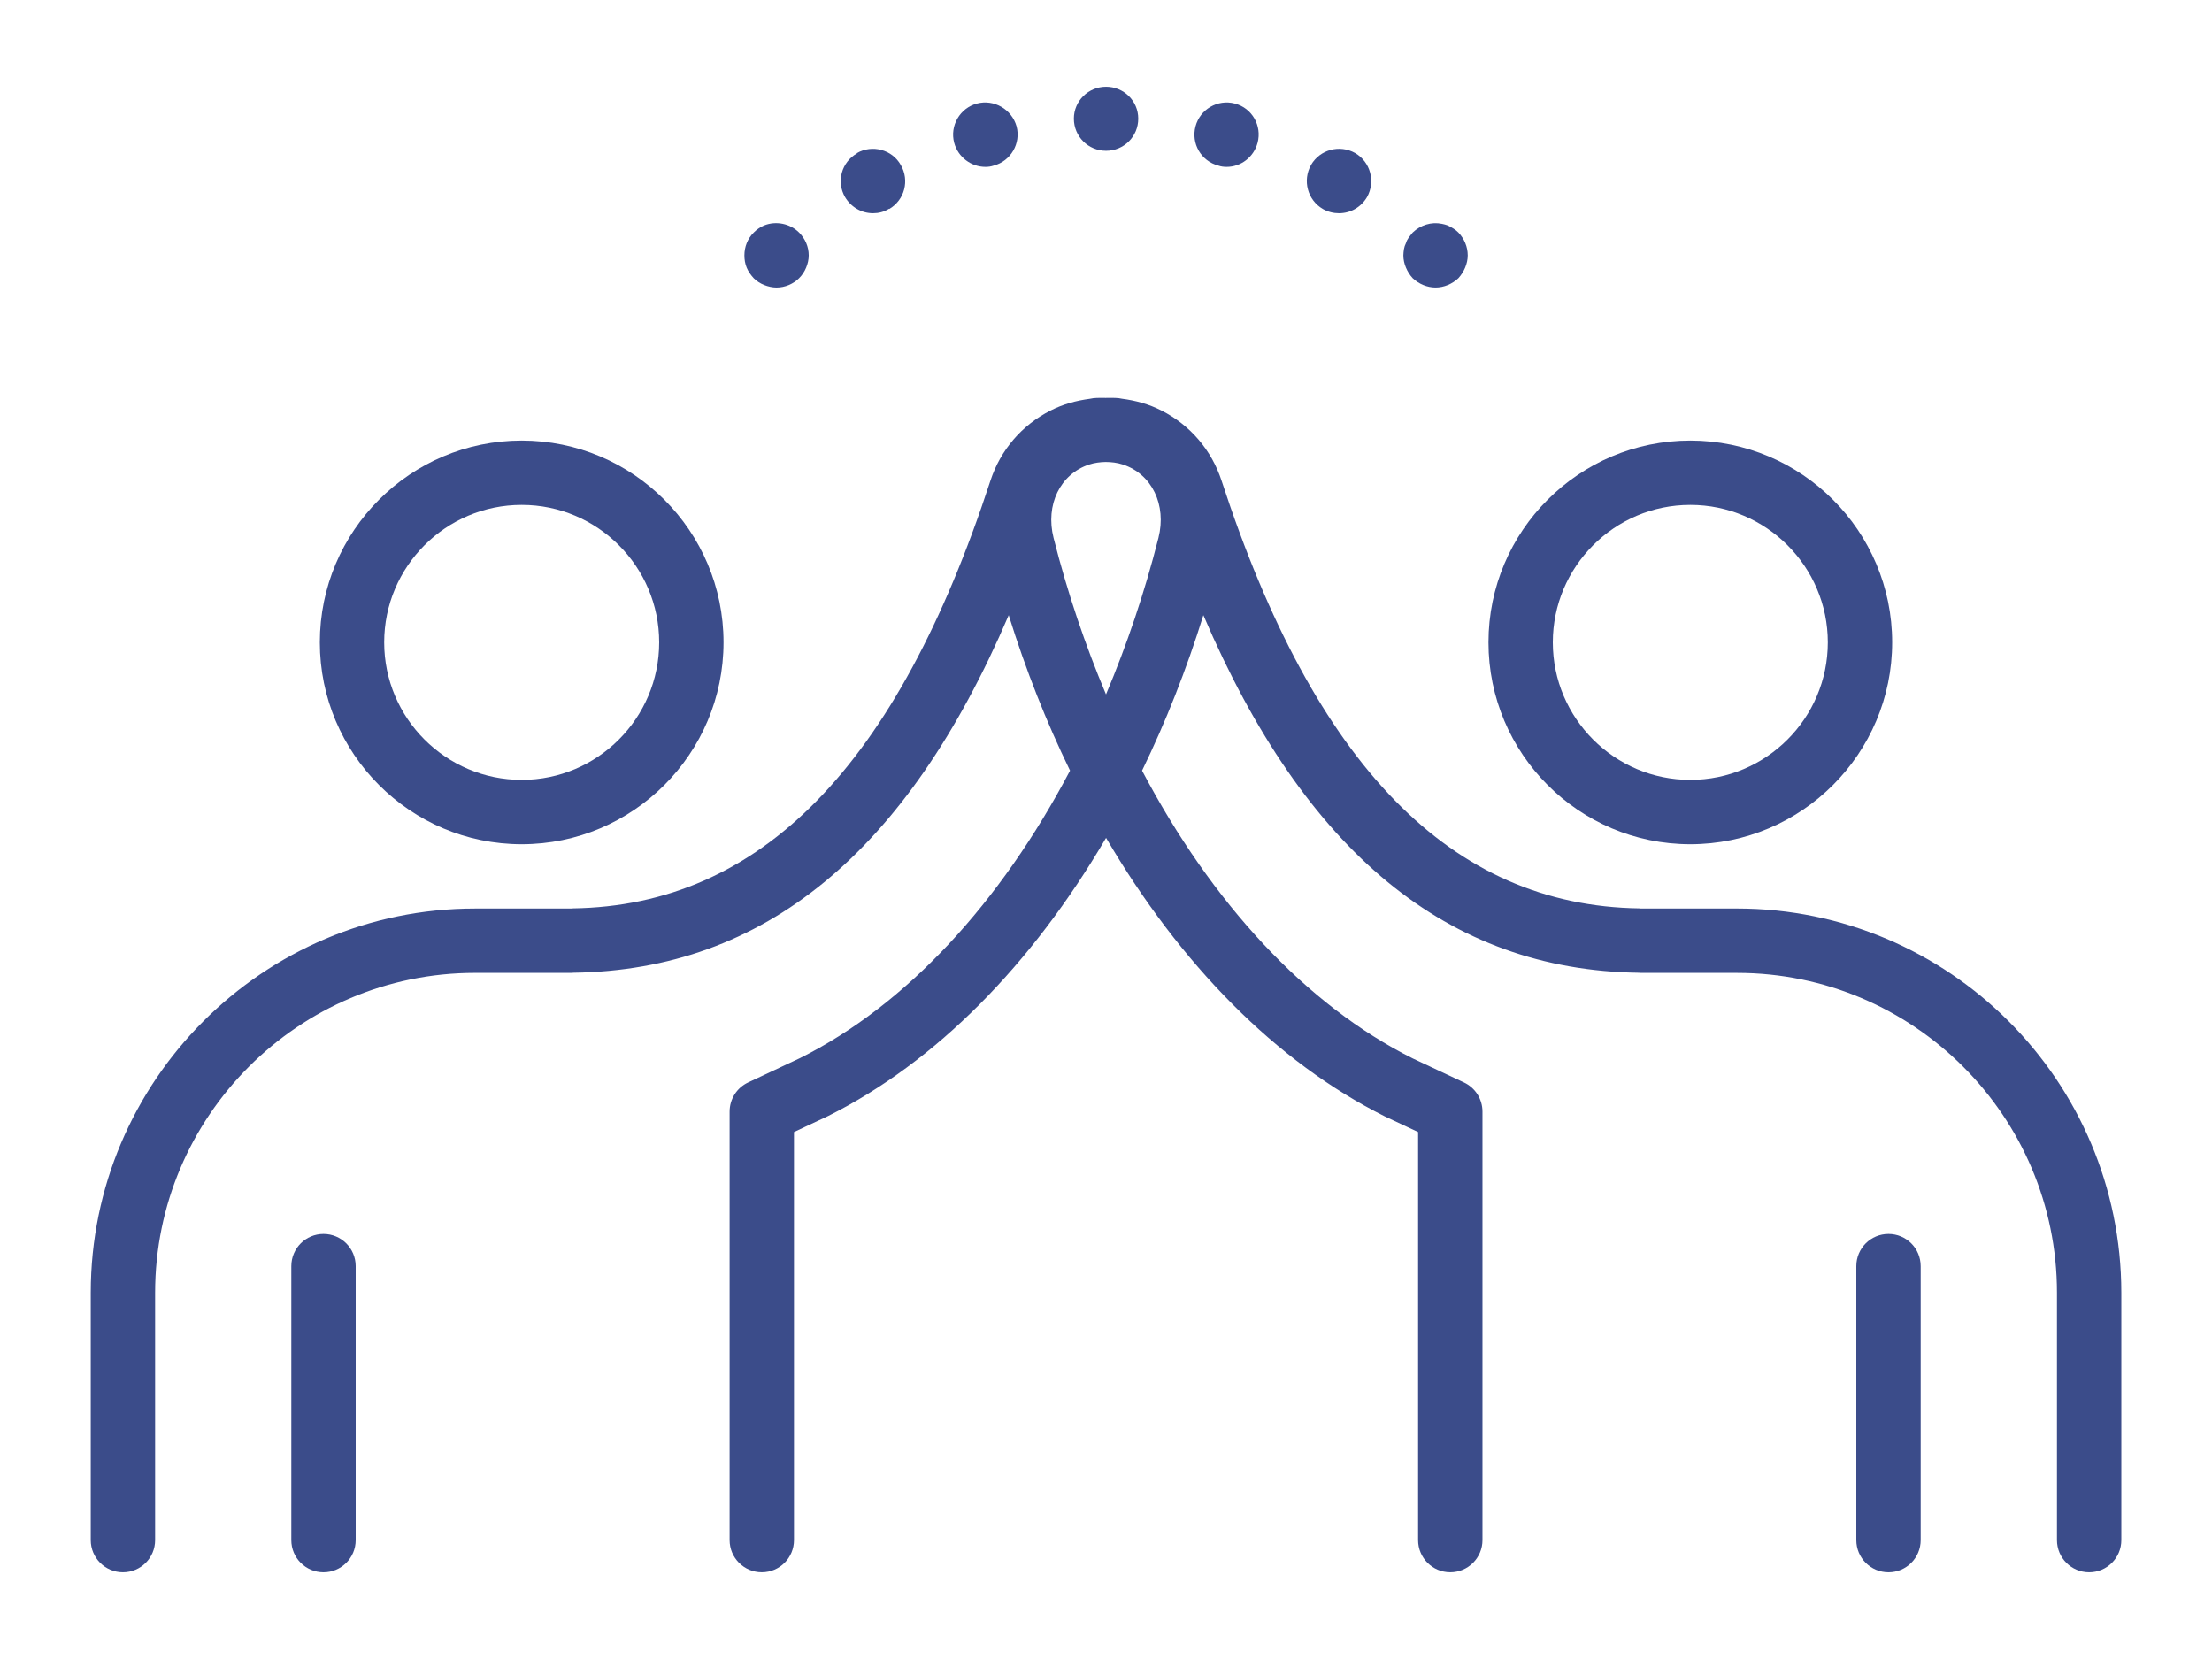 <?xml version="1.0" encoding="utf-8"?>
<!-- Generator: Adobe Illustrator 27.9.0, SVG Export Plug-In . SVG Version: 6.00 Build 0)  -->
<svg version="1.1" id="レイヤー_1" xmlns="http://www.w3.org/2000/svg" xmlns:xlink="http://www.w3.org/1999/xlink" x="0px"
	 y="0px" viewBox="0 0 120 90" style="enable-background:new 0 0 120 90;" xml:space="preserve">
<style type="text/css">
	.st0{fill:#E30012;}
	.st1{fill:none;}
	.st2{fill:#3B4C8A;}
	.st3{fill:#B7BEE4;}
	.st4{fill:#3B4C85;}
</style>
<g>
	<g>
		<path class="st2" d="M28.302,45.799c6.038,0,10.949-4.913,10.949-10.951
			S34.34,23.899,28.302,23.899c-6.038,0-10.951,4.911-10.951,10.949
			S22.264,45.799,28.302,45.799z M28.302,27.39c4.112,0,7.458,3.346,7.458,7.458
			c0,4.113-3.346,7.46-7.458,7.46c-4.113,0-7.46-3.346-7.46-7.46
			C20.842,30.737,24.188,27.39,28.302,27.39z"/>
		<path class="st2" d="M17.55,66.941c-0.965,0-1.746,0.781-1.746,1.746v14.862
			c0,0.965,0.781,1.746,1.746,1.746s1.746-0.781,1.746-1.746V68.687
			C19.296,67.722,18.515,66.941,17.55,66.941z"/>
		<path class="st2" d="M91.698,45.799c6.038,0,10.951-4.913,10.951-10.951S97.736,23.899,91.698,23.899
			c-6.038,0-10.949,4.911-10.949,10.949S85.66,45.799,91.698,45.799z M91.698,27.39
			c4.113,0,7.46,3.346,7.46,7.458c0,4.113-3.346,7.46-7.46,7.46
			c-4.112,0-7.458-3.346-7.458-7.46C84.24,30.737,87.587,27.39,91.698,27.39z"/>
		<path class="st2" d="M94.231,49.287H88.977c-0.014-0.001-0.025-0.008-0.039-0.008
			c-10.201-0.143-17.615-7.733-22.668-23.199c-0.544-1.665-1.703-3.019-3.266-3.812
			c-0.681-0.346-1.406-0.544-2.143-0.638c-0.055-0.008-0.108-0.023-0.163-0.029
			c-0.237-0.024-0.473-0.018-0.712-0.015c-0.226-0.001-0.451-0.008-0.675,0.015
			c-0.065,0.007-0.129,0.025-0.194,0.034c-0.729,0.096-1.448,0.291-2.122,0.634
			c-1.563,0.793-2.722,2.146-3.266,3.812c-5.053,15.467-12.467,23.056-22.668,23.199
			c-0.014,0-0.025,0.008-0.039,0.008h-5.254c-11.495,0-20.845,9.35-20.845,20.845
			v13.416c0,0.965,0.781,1.746,1.746,1.746s1.746-0.781,1.746-1.746V70.132
			c0-9.569,7.785-17.354,17.354-17.354h5.281c0.018,0,0.033-0.01,0.051-0.01
			c0.003,0,0.006,0.002,0.009,0.002c10.336-0.145,18.099-6.511,23.612-19.398
			c0.924,2.97,2.041,5.792,3.327,8.433c-3.786,7.19-8.888,12.719-14.65,15.597
			l-2.814,1.321c-0.614,0.288-1.004,0.903-1.004,1.58v23.245
			c0,0.965,0.781,1.746,1.746,1.746s1.746-0.781,1.746-1.746V61.411l1.85-0.868
			c5.859-2.926,11.067-8.233,15.08-15.089c4.017,6.859,9.236,12.171,15.119,15.108
			l1.809,0.849v22.137c0,0.965,0.781,1.746,1.746,1.746s1.746-0.781,1.746-1.746V60.303
			c0-0.677-0.39-1.292-1.004-1.58l-2.775-1.302c-5.787-2.89-10.899-8.424-14.688-15.615
			c1.285-2.641,2.401-5.463,3.326-8.433c5.514,12.887,13.277,19.253,23.612,19.398
			c0.003,0,0.006-0.002,0.009-0.002c0.018,0.001,0.033,0.01,0.051,0.01h5.281
			c9.569,0,17.354,7.785,17.354,17.354v13.416c0,0.965,0.781,1.746,1.746,1.746
			s1.746-0.781,1.746-1.746V70.132C115.077,58.638,105.726,49.287,94.231,49.287z M62.844,29.182
			C62.089,32.165,61.125,35.002,60,37.672c-1.125-2.67-2.089-5.506-2.844-8.49
			c-0.455-1.793,0.358-3.467,1.931-3.982c0.292-0.095,0.589-0.131,0.886-0.138
			c0.316,0.001,0.632,0.038,0.941,0.138C62.488,25.715,63.299,27.389,62.844,29.182z"/>
		<path class="st2" d="M102.45,66.941c-0.965,0-1.746,0.781-1.746,1.746v14.862
			c0,0.965,0.781,1.746,1.746,1.746s1.746-0.781,1.746-1.746V68.687
			C104.195,67.722,103.415,66.941,102.45,66.941z"/>
		<g>
			<path class="st2" d="M76.639,15.092c0.331,0.315,0.784,0.506,1.239,0.506
				c0.453,0,0.907-0.191,1.239-0.506c0.157-0.174,0.278-0.366,0.367-0.576
				c0.087-0.21,0.14-0.436,0.14-0.663c0-0.47-0.193-0.907-0.506-1.239
				c-0.089-0.087-0.176-0.157-0.263-0.21c-0.104-0.07-0.21-0.121-0.314-0.174
				c-0.106-0.036-0.21-0.07-0.315-0.087c-0.576-0.123-1.169,0.07-1.587,0.471
				c-0.07,0.087-0.14,0.176-0.21,0.263c-0.07,0.104-0.123,0.191-0.157,0.314
				c-0.053,0.106-0.089,0.21-0.106,0.314c-0.017,0.123-0.034,0.228-0.034,0.35
				c0,0.227,0.051,0.453,0.14,0.663C76.359,14.726,76.48,14.919,76.639,15.092z"/>
			<path class="st2" d="M53.456,9.053c0.157,0,0.297-0.017,0.453-0.07
				c0.926-0.244,1.483-1.204,1.239-2.129c-0.261-0.926-1.222-1.483-2.146-1.239
				c-0.926,0.244-1.485,1.205-1.239,2.129C51.972,8.529,52.688,9.053,53.456,9.053z"/>
			<path class="st2" d="M47.364,11.567c0.297,0,0.593-0.07,0.873-0.245c0,0.019,0,0.019,0,0.019
				c0.839-0.489,1.117-1.555,0.629-2.392c-0.472-0.839-1.555-1.118-2.375-0.646V8.32
				c-0.837,0.472-1.135,1.536-0.646,2.375C46.177,11.252,46.754,11.567,47.364,11.567z"/>
			<path class="st2" d="M66.095,8.983c0.14,0.053,0.297,0.07,0.453,0.07
				c0.767,0,1.466-0.523,1.676-1.309c0.244-0.924-0.297-1.885-1.239-2.129
				c-0.926-0.244-1.885,0.314-2.129,1.239C64.61,7.779,65.152,8.739,66.095,8.983z"/>
			<path class="st2" d="M71.769,11.34c0.278,0.157,0.576,0.227,0.873,0.227
				c0.61,0,1.187-0.315,1.517-0.873c0.472-0.839,0.193-1.902-0.644-2.392
				c-0.839-0.472-1.904-0.193-2.392,0.646C70.65,9.786,70.93,10.851,71.769,11.34z"/>
			<path class="st2" d="M60.003,8.18c0.96,0,1.746-0.767,1.746-1.746
				c0-0.96-0.786-1.729-1.746-1.729c-0.96,0-1.746,0.769-1.746,1.729
				C58.257,7.413,59.043,8.18,60.003,8.18z"/>
			<path class="st2" d="M40.888,15.092c0.157,0.157,0.35,0.28,0.559,0.367
				c0.227,0.089,0.454,0.14,0.68,0.14c0.453,0,0.909-0.191,1.222-0.506
				c0.174-0.174,0.297-0.366,0.384-0.576c0.087-0.21,0.14-0.436,0.14-0.663
				c0-0.47-0.193-0.907-0.523-1.239c-0.489-0.489-1.256-0.646-1.902-0.384
				c-0.21,0.087-0.402,0.227-0.559,0.384c-0.332,0.332-0.506,0.769-0.506,1.239
				c0,0.227,0.036,0.453,0.123,0.663C40.591,14.726,40.731,14.919,40.888,15.092z"/>
		</g>
	</g>
	<rect class="st1" width="120" height="90"/>
</g>
</svg>
